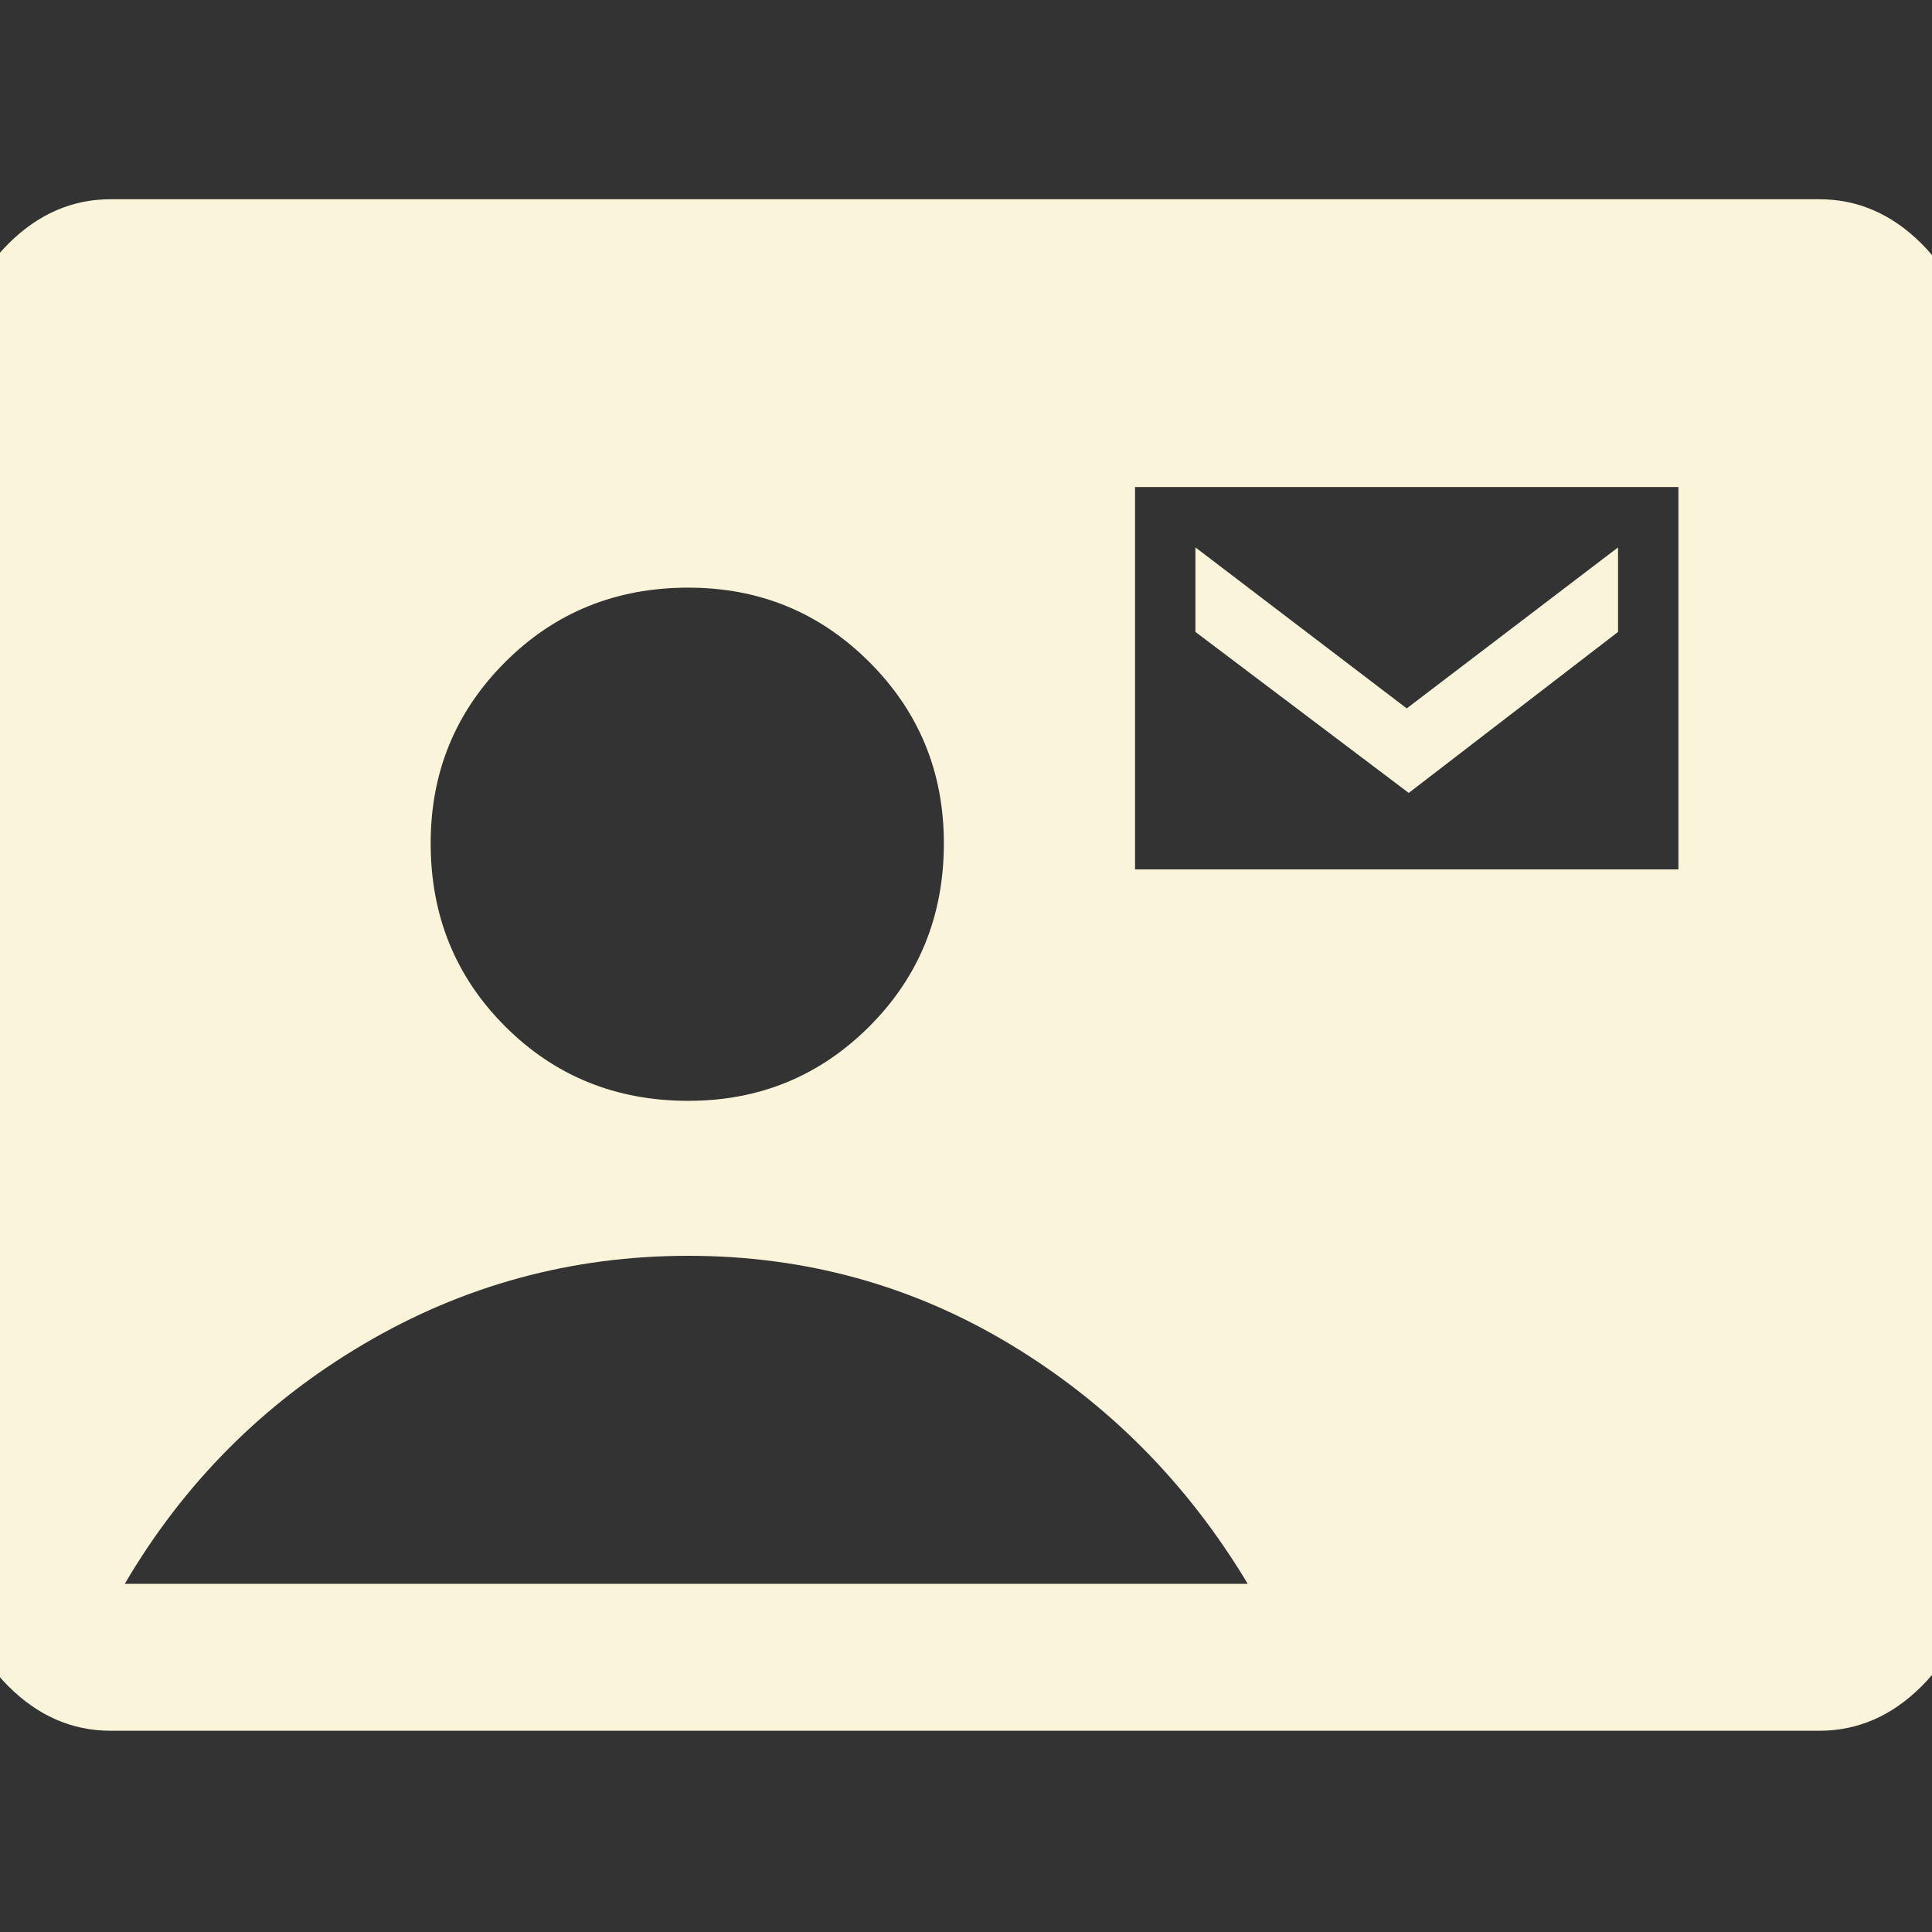 <svg xmlns="http://www.w3.org/2000/svg" height="48px" viewBox="0 -960 960 960" width="48px"
    fill="#faf4da">
    <rect x="0" y="-960" width="960" height="960" fill="#333333" stroke="none"/>
    <path
        d="M564-528h270v-190H564v190Zm136-38-106-80v-42l105 80 105-80v42l-104 80ZM55-100q-28.72 0-50.86-22.14Q-18-144.27-18-173v-615q0-28.72 22.14-50.86T55-861h849q28.72 0 50.86 22.14T977-788v615q0 28.73-22.14 50.86Q932.72-100 904-100H55Zm287-313q53 0 90-37t37-91q0-53-37-90t-90-37q-54 0-91 37t-37 90q0 54 37 91t91 37ZM62-173h558q-45-75-118-119t-160-44q-87 0-161.5 44T62-173Z" />
</svg>
